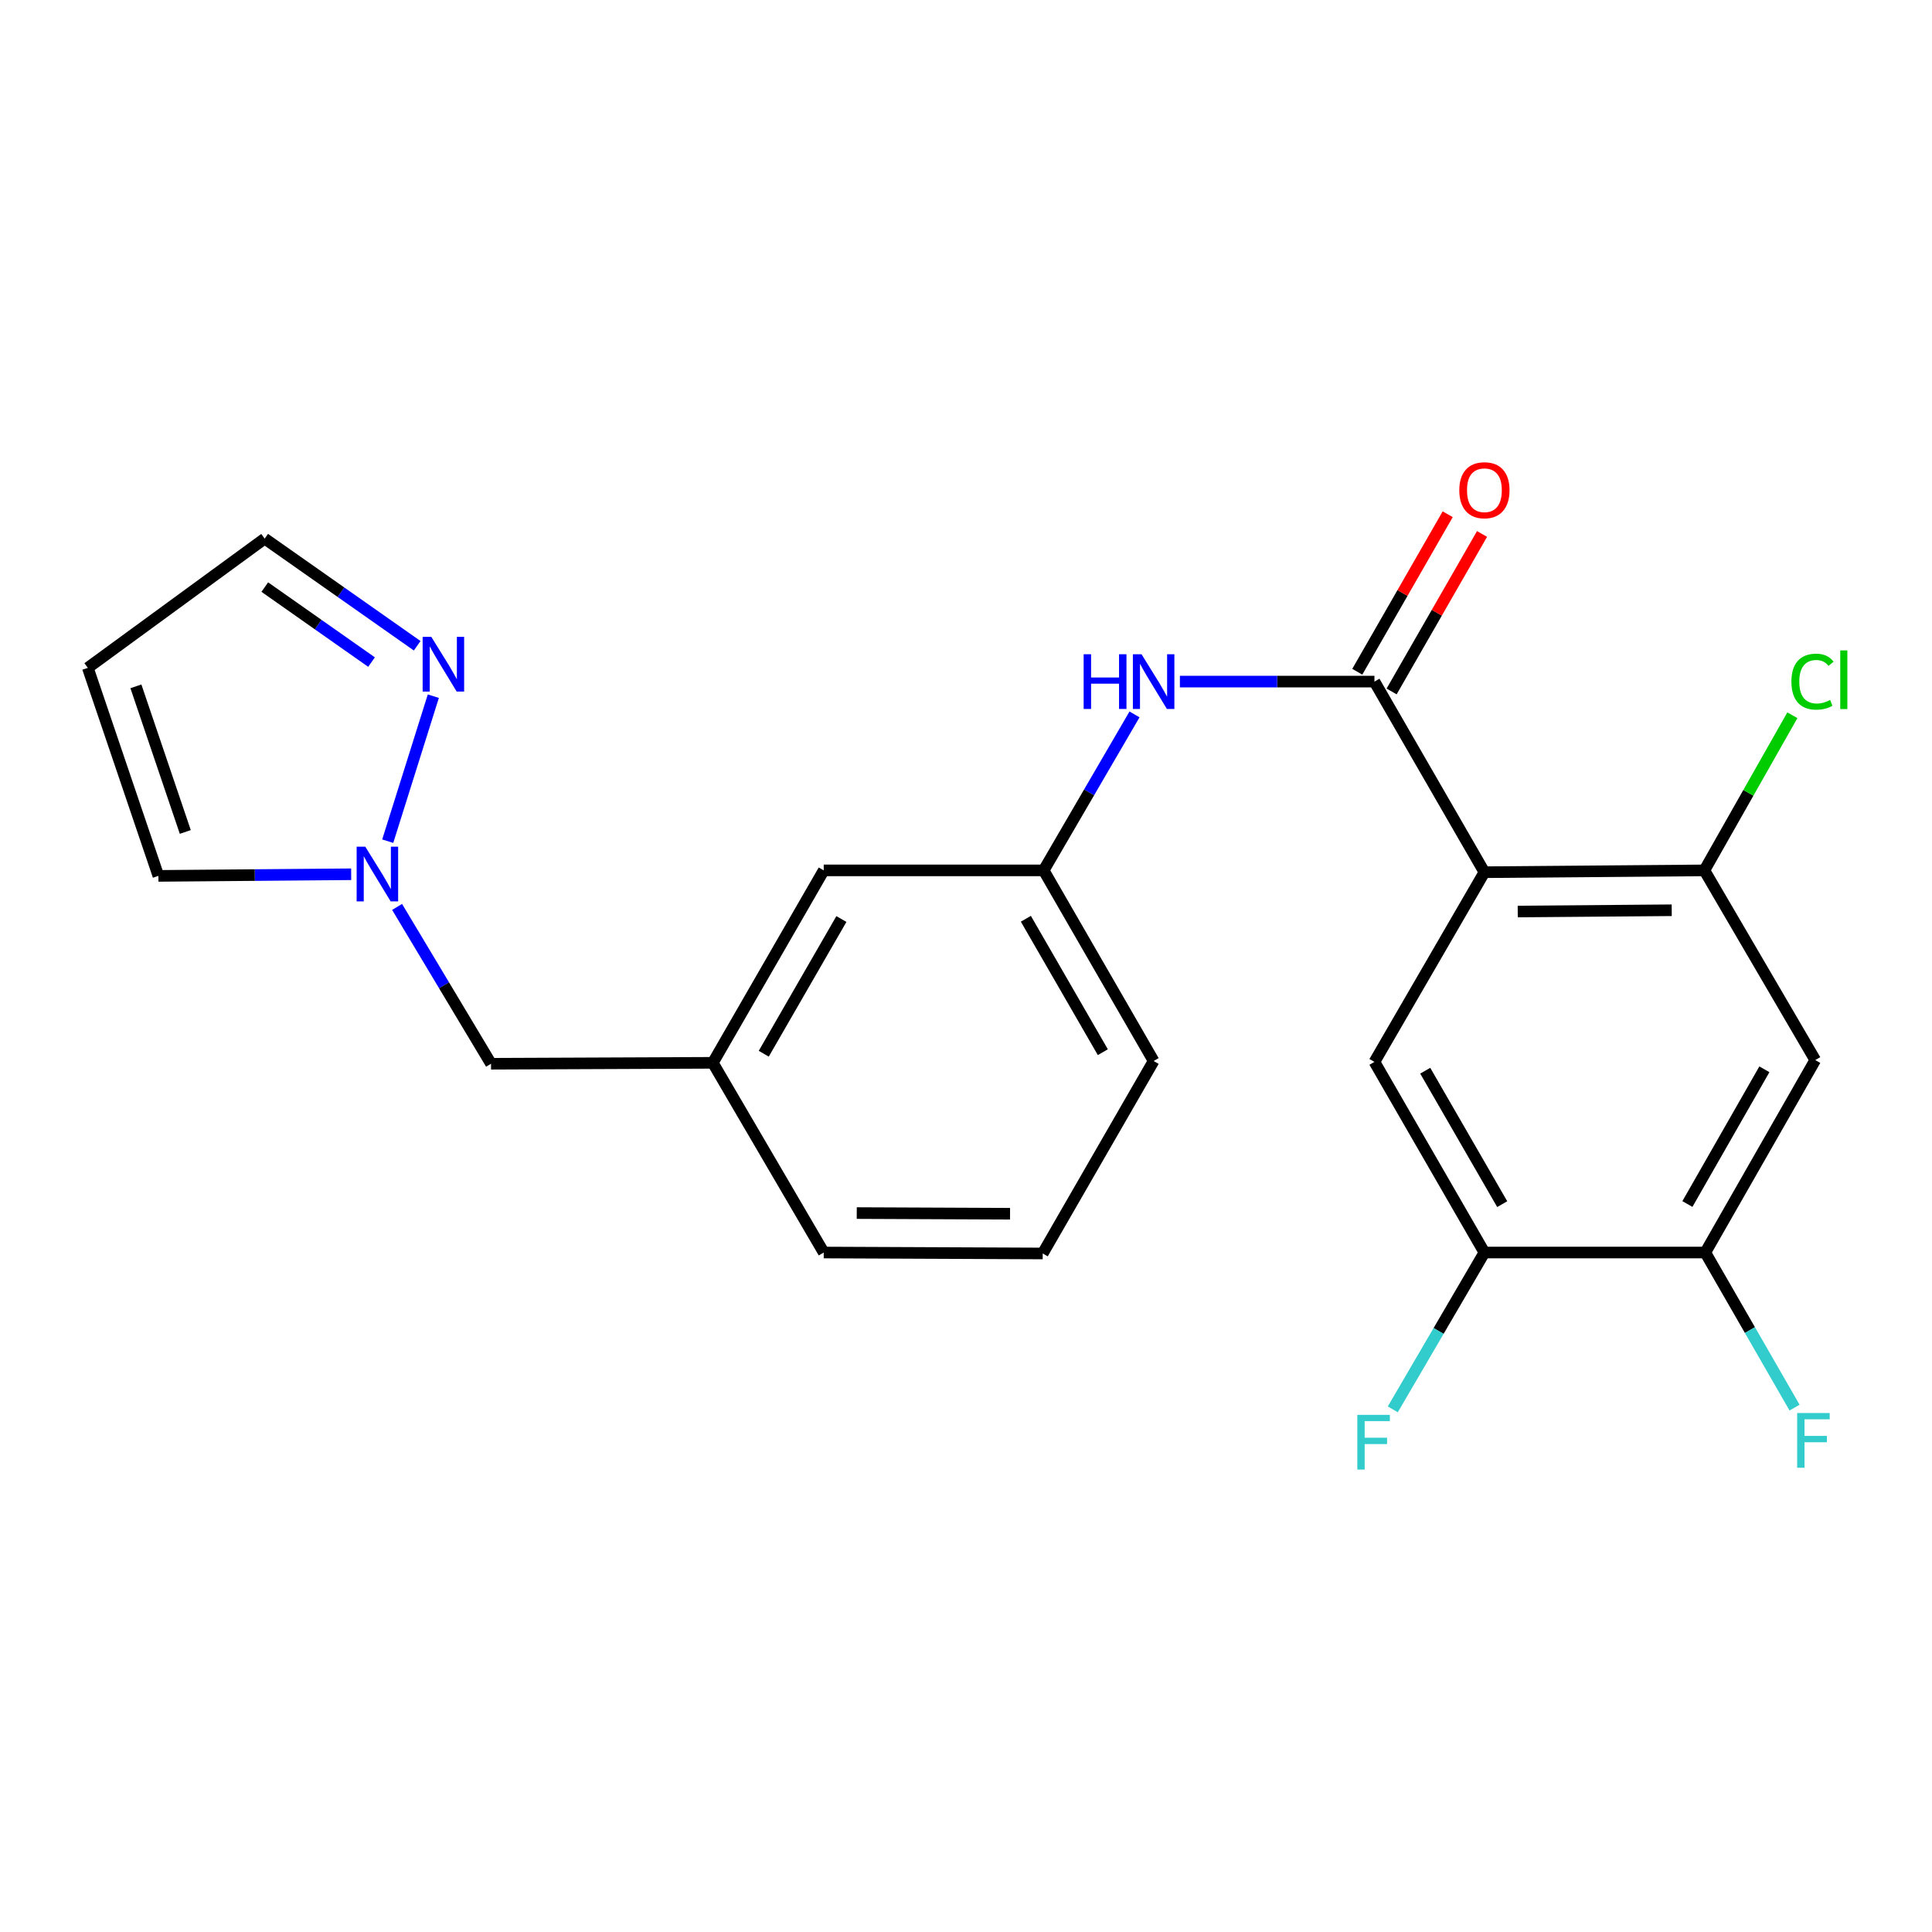 <?xml version='1.0' encoding='iso-8859-1'?>
<svg version='1.1' baseProfile='full'
              xmlns='http://www.w3.org/2000/svg'
                      xmlns:rdkit='http://www.rdkit.org/xml'
                      xmlns:xlink='http://www.w3.org/1999/xlink'
                  xml:space='preserve'
width='1000px' height='1000px' viewBox='0 0 1000 1000'>
<!-- END OF HEADER -->
<rect style='opacity:1.0;fill:#FFFFFF;stroke:none' width='1000' height='1000' x='0' y='0'> </rect>
<path class='bond-0' d='M 768.328,451.455 L 711.41,352.795' style='fill:none;fill-rule:evenodd;stroke:#000000;stroke-width:6px;stroke-linecap:butt;stroke-linejoin:miter;stroke-opacity:1' />
<path class='bond-1' d='M 768.328,451.455 L 882.188,450.509' style='fill:none;fill-rule:evenodd;stroke:#000000;stroke-width:6px;stroke-linecap:butt;stroke-linejoin:miter;stroke-opacity:1' />
<path class='bond-1' d='M 785.577,471.807 L 865.279,471.145' style='fill:none;fill-rule:evenodd;stroke:#000000;stroke-width:6px;stroke-linecap:butt;stroke-linejoin:miter;stroke-opacity:1' />
<path class='bond-2' d='M 768.328,451.455 L 711.41,549.636' style='fill:none;fill-rule:evenodd;stroke:#000000;stroke-width:6px;stroke-linecap:butt;stroke-linejoin:miter;stroke-opacity:1' />
<path class='bond-6' d='M 711.41,352.795 L 661.062,352.795' style='fill:none;fill-rule:evenodd;stroke:#000000;stroke-width:6px;stroke-linecap:butt;stroke-linejoin:miter;stroke-opacity:1' />
<path class='bond-6' d='M 661.062,352.795 L 610.714,352.795' style='fill:none;fill-rule:evenodd;stroke:#0000FF;stroke-width:6px;stroke-linecap:butt;stroke-linejoin:miter;stroke-opacity:1' />
<path class='bond-11' d='M 720.296,357.897 L 743.698,317.137' style='fill:none;fill-rule:evenodd;stroke:#000000;stroke-width:6px;stroke-linecap:butt;stroke-linejoin:miter;stroke-opacity:1' />
<path class='bond-11' d='M 743.698,317.137 L 767.1,276.377' style='fill:none;fill-rule:evenodd;stroke:#FF0000;stroke-width:6px;stroke-linecap:butt;stroke-linejoin:miter;stroke-opacity:1' />
<path class='bond-11' d='M 702.523,347.693 L 725.925,306.933' style='fill:none;fill-rule:evenodd;stroke:#000000;stroke-width:6px;stroke-linecap:butt;stroke-linejoin:miter;stroke-opacity:1' />
<path class='bond-11' d='M 725.925,306.933 L 749.326,266.173' style='fill:none;fill-rule:evenodd;stroke:#FF0000;stroke-width:6px;stroke-linecap:butt;stroke-linejoin:miter;stroke-opacity:1' />
<path class='bond-5' d='M 882.188,450.509 L 939.573,548.691' style='fill:none;fill-rule:evenodd;stroke:#000000;stroke-width:6px;stroke-linecap:butt;stroke-linejoin:miter;stroke-opacity:1' />
<path class='bond-16' d='M 882.188,450.509 L 904.958,410.362' style='fill:none;fill-rule:evenodd;stroke:#000000;stroke-width:6px;stroke-linecap:butt;stroke-linejoin:miter;stroke-opacity:1' />
<path class='bond-16' d='M 904.958,410.362 L 927.728,370.214' style='fill:none;fill-rule:evenodd;stroke:#00CC00;stroke-width:6px;stroke-linecap:butt;stroke-linejoin:miter;stroke-opacity:1' />
<path class='bond-7' d='M 711.41,549.636 L 768.328,648.307' style='fill:none;fill-rule:evenodd;stroke:#000000;stroke-width:6px;stroke-linecap:butt;stroke-linejoin:miter;stroke-opacity:1' />
<path class='bond-7' d='M 737.7,554.196 L 777.543,623.265' style='fill:none;fill-rule:evenodd;stroke:#000000;stroke-width:6px;stroke-linecap:butt;stroke-linejoin:miter;stroke-opacity:1' />
<path class='bond-3' d='M 205.536,469.421 L 229.848,510.007' style='fill:none;fill-rule:evenodd;stroke:#0000FF;stroke-width:6px;stroke-linecap:butt;stroke-linejoin:miter;stroke-opacity:1' />
<path class='bond-3' d='M 229.848,510.007 L 254.16,550.592' style='fill:none;fill-rule:evenodd;stroke:#000000;stroke-width:6px;stroke-linecap:butt;stroke-linejoin:miter;stroke-opacity:1' />
<path class='bond-4' d='M 200.688,435.393 L 224.29,360.338' style='fill:none;fill-rule:evenodd;stroke:#0000FF;stroke-width:6px;stroke-linecap:butt;stroke-linejoin:miter;stroke-opacity:1' />
<path class='bond-10' d='M 181.766,452.514 L 131.873,452.935' style='fill:none;fill-rule:evenodd;stroke:#0000FF;stroke-width:6px;stroke-linecap:butt;stroke-linejoin:miter;stroke-opacity:1' />
<path class='bond-10' d='M 131.873,452.935 L 81.981,453.356' style='fill:none;fill-rule:evenodd;stroke:#000000;stroke-width:6px;stroke-linecap:butt;stroke-linejoin:miter;stroke-opacity:1' />
<path class='bond-13' d='M 215.931,334.245 L 176.465,306.516' style='fill:none;fill-rule:evenodd;stroke:#0000FF;stroke-width:6px;stroke-linecap:butt;stroke-linejoin:miter;stroke-opacity:1' />
<path class='bond-13' d='M 176.465,306.516 L 136.998,278.786' style='fill:none;fill-rule:evenodd;stroke:#000000;stroke-width:6px;stroke-linecap:butt;stroke-linejoin:miter;stroke-opacity:1' />
<path class='bond-13' d='M 192.309,342.696 L 164.682,323.285' style='fill:none;fill-rule:evenodd;stroke:#0000FF;stroke-width:6px;stroke-linecap:butt;stroke-linejoin:miter;stroke-opacity:1' />
<path class='bond-13' d='M 164.682,323.285 L 137.056,303.874' style='fill:none;fill-rule:evenodd;stroke:#000000;stroke-width:6px;stroke-linecap:butt;stroke-linejoin:miter;stroke-opacity:1' />
<path class='bond-23' d='M 939.573,548.691 L 882.655,648.307' style='fill:none;fill-rule:evenodd;stroke:#000000;stroke-width:6px;stroke-linecap:butt;stroke-linejoin:miter;stroke-opacity:1' />
<path class='bond-23' d='M 913.241,553.466 L 873.398,623.197' style='fill:none;fill-rule:evenodd;stroke:#000000;stroke-width:6px;stroke-linecap:butt;stroke-linejoin:miter;stroke-opacity:1' />
<path class='bond-12' d='M 587.222,369.782 L 563.71,410.146' style='fill:none;fill-rule:evenodd;stroke:#0000FF;stroke-width:6px;stroke-linecap:butt;stroke-linejoin:miter;stroke-opacity:1' />
<path class='bond-12' d='M 563.71,410.146 L 540.199,450.509' style='fill:none;fill-rule:evenodd;stroke:#000000;stroke-width:6px;stroke-linecap:butt;stroke-linejoin:miter;stroke-opacity:1' />
<path class='bond-8' d='M 768.328,648.307 L 882.655,648.307' style='fill:none;fill-rule:evenodd;stroke:#000000;stroke-width:6px;stroke-linecap:butt;stroke-linejoin:miter;stroke-opacity:1' />
<path class='bond-18' d='M 768.328,648.307 L 744.614,688.896' style='fill:none;fill-rule:evenodd;stroke:#000000;stroke-width:6px;stroke-linecap:butt;stroke-linejoin:miter;stroke-opacity:1' />
<path class='bond-18' d='M 744.614,688.896 L 720.899,729.486' style='fill:none;fill-rule:evenodd;stroke:#33CCCC;stroke-width:6px;stroke-linecap:butt;stroke-linejoin:miter;stroke-opacity:1' />
<path class='bond-19' d='M 882.655,648.307 L 905.759,688.443' style='fill:none;fill-rule:evenodd;stroke:#000000;stroke-width:6px;stroke-linecap:butt;stroke-linejoin:miter;stroke-opacity:1' />
<path class='bond-19' d='M 905.759,688.443 L 928.863,728.578' style='fill:none;fill-rule:evenodd;stroke:#33CCCC;stroke-width:6px;stroke-linecap:butt;stroke-linejoin:miter;stroke-opacity:1' />
<path class='bond-9' d='M 45.455,345.679 L 81.981,453.356' style='fill:none;fill-rule:evenodd;stroke:#000000;stroke-width:6px;stroke-linecap:butt;stroke-linejoin:miter;stroke-opacity:1' />
<path class='bond-9' d='M 70.342,355.247 L 95.91,430.621' style='fill:none;fill-rule:evenodd;stroke:#000000;stroke-width:6px;stroke-linecap:butt;stroke-linejoin:miter;stroke-opacity:1' />
<path class='bond-25' d='M 45.455,345.679 L 136.998,278.786' style='fill:none;fill-rule:evenodd;stroke:#000000;stroke-width:6px;stroke-linecap:butt;stroke-linejoin:miter;stroke-opacity:1' />
<path class='bond-17' d='M 540.199,450.509 L 426.361,450.509' style='fill:none;fill-rule:evenodd;stroke:#000000;stroke-width:6px;stroke-linecap:butt;stroke-linejoin:miter;stroke-opacity:1' />
<path class='bond-21' d='M 540.199,450.509 L 597.117,549.169' style='fill:none;fill-rule:evenodd;stroke:#000000;stroke-width:6px;stroke-linecap:butt;stroke-linejoin:miter;stroke-opacity:1' />
<path class='bond-21' d='M 530.984,475.55 L 570.827,544.612' style='fill:none;fill-rule:evenodd;stroke:#000000;stroke-width:6px;stroke-linecap:butt;stroke-linejoin:miter;stroke-opacity:1' />
<path class='bond-14' d='M 254.16,550.592 L 368.953,550.114' style='fill:none;fill-rule:evenodd;stroke:#000000;stroke-width:6px;stroke-linecap:butt;stroke-linejoin:miter;stroke-opacity:1' />
<path class='bond-15' d='M 368.953,550.114 L 426.361,450.509' style='fill:none;fill-rule:evenodd;stroke:#000000;stroke-width:6px;stroke-linecap:butt;stroke-linejoin:miter;stroke-opacity:1' />
<path class='bond-15' d='M 395.321,545.408 L 435.507,475.684' style='fill:none;fill-rule:evenodd;stroke:#000000;stroke-width:6px;stroke-linecap:butt;stroke-linejoin:miter;stroke-opacity:1' />
<path class='bond-24' d='M 368.953,550.114 L 426.361,648.307' style='fill:none;fill-rule:evenodd;stroke:#000000;stroke-width:6px;stroke-linecap:butt;stroke-linejoin:miter;stroke-opacity:1' />
<path class='bond-20' d='M 539.709,648.796 L 597.117,549.169' style='fill:none;fill-rule:evenodd;stroke:#000000;stroke-width:6px;stroke-linecap:butt;stroke-linejoin:miter;stroke-opacity:1' />
<path class='bond-22' d='M 539.709,648.796 L 426.361,648.307' style='fill:none;fill-rule:evenodd;stroke:#000000;stroke-width:6px;stroke-linecap:butt;stroke-linejoin:miter;stroke-opacity:1' />
<path class='bond-22' d='M 522.795,628.228 L 443.452,627.886' style='fill:none;fill-rule:evenodd;stroke:#000000;stroke-width:6px;stroke-linecap:butt;stroke-linejoin:miter;stroke-opacity:1' />
<path  class='atom-4' d='M 189.08 438.24
L 198.36 453.24
Q 199.28 454.72, 200.76 457.4
Q 202.24 460.08, 202.32 460.24
L 202.32 438.24
L 206.08 438.24
L 206.08 466.56
L 202.2 466.56
L 192.24 450.16
Q 191.08 448.24, 189.84 446.04
Q 188.64 443.84, 188.28 443.16
L 188.28 466.56
L 184.6 466.56
L 184.6 438.24
L 189.08 438.24
' fill='#0000FF'/>
<path  class='atom-5' d='M 223.238 329.617
L 232.518 344.617
Q 233.438 346.097, 234.918 348.777
Q 236.398 351.457, 236.478 351.617
L 236.478 329.617
L 240.238 329.617
L 240.238 357.937
L 236.358 357.937
L 226.398 341.537
Q 225.238 339.617, 223.998 337.417
Q 222.798 335.217, 222.438 334.537
L 222.438 357.937
L 218.758 357.937
L 218.758 329.617
L 223.238 329.617
' fill='#0000FF'/>
<path  class='atom-7' d='M 560.897 338.635
L 564.737 338.635
L 564.737 350.675
L 579.217 350.675
L 579.217 338.635
L 583.057 338.635
L 583.057 366.955
L 579.217 366.955
L 579.217 353.875
L 564.737 353.875
L 564.737 366.955
L 560.897 366.955
L 560.897 338.635
' fill='#0000FF'/>
<path  class='atom-7' d='M 590.857 338.635
L 600.137 353.635
Q 601.057 355.115, 602.537 357.795
Q 604.017 360.475, 604.097 360.635
L 604.097 338.635
L 607.857 338.635
L 607.857 366.955
L 603.977 366.955
L 594.017 350.555
Q 592.857 348.635, 591.617 346.435
Q 590.417 344.235, 590.057 343.555
L 590.057 366.955
L 586.377 366.955
L 586.377 338.635
L 590.857 338.635
' fill='#0000FF'/>
<path  class='atom-12' d='M 755.328 253.737
Q 755.328 246.937, 758.688 243.137
Q 762.048 239.337, 768.328 239.337
Q 774.608 239.337, 777.968 243.137
Q 781.328 246.937, 781.328 253.737
Q 781.328 260.617, 777.928 264.537
Q 774.528 268.417, 768.328 268.417
Q 762.088 268.417, 758.688 264.537
Q 755.328 260.657, 755.328 253.737
M 768.328 265.217
Q 772.648 265.217, 774.968 262.337
Q 777.328 259.417, 777.328 253.737
Q 777.328 248.177, 774.968 245.377
Q 772.648 242.537, 768.328 242.537
Q 764.008 242.537, 761.648 245.337
Q 759.328 248.137, 759.328 253.737
Q 759.328 259.457, 761.648 262.337
Q 764.008 265.217, 768.328 265.217
' fill='#FF0000'/>
<path  class='atom-17' d='M 927.23 352.819
Q 927.23 345.779, 930.51 342.099
Q 933.83 338.379, 940.11 338.379
Q 945.95 338.379, 949.07 342.499
L 946.43 344.659
Q 944.15 341.659, 940.11 341.659
Q 935.83 341.659, 933.55 344.539
Q 931.31 347.379, 931.31 352.819
Q 931.31 358.419, 933.63 361.299
Q 935.99 364.179, 940.55 364.179
Q 943.67 364.179, 947.31 362.299
L 948.43 365.299
Q 946.95 366.259, 944.71 366.819
Q 942.47 367.379, 939.99 367.379
Q 933.83 367.379, 930.51 363.619
Q 927.23 359.859, 927.23 352.819
' fill='#00CC00'/>
<path  class='atom-17' d='M 952.51 336.659
L 956.19 336.659
L 956.19 367.019
L 952.51 367.019
L 952.51 336.659
' fill='#00CC00'/>
<path  class='atom-19' d='M 702.546 732.328
L 719.386 732.328
L 719.386 735.568
L 706.346 735.568
L 706.346 744.168
L 717.946 744.168
L 717.946 747.448
L 706.346 747.448
L 706.346 760.648
L 702.546 760.648
L 702.546 732.328
' fill='#33CCCC'/>
<path  class='atom-20' d='M 930.208 731.383
L 947.048 731.383
L 947.048 734.623
L 934.008 734.623
L 934.008 743.223
L 945.608 743.223
L 945.608 746.503
L 934.008 746.503
L 934.008 759.703
L 930.208 759.703
L 930.208 731.383
' fill='#33CCCC'/>
</svg>
